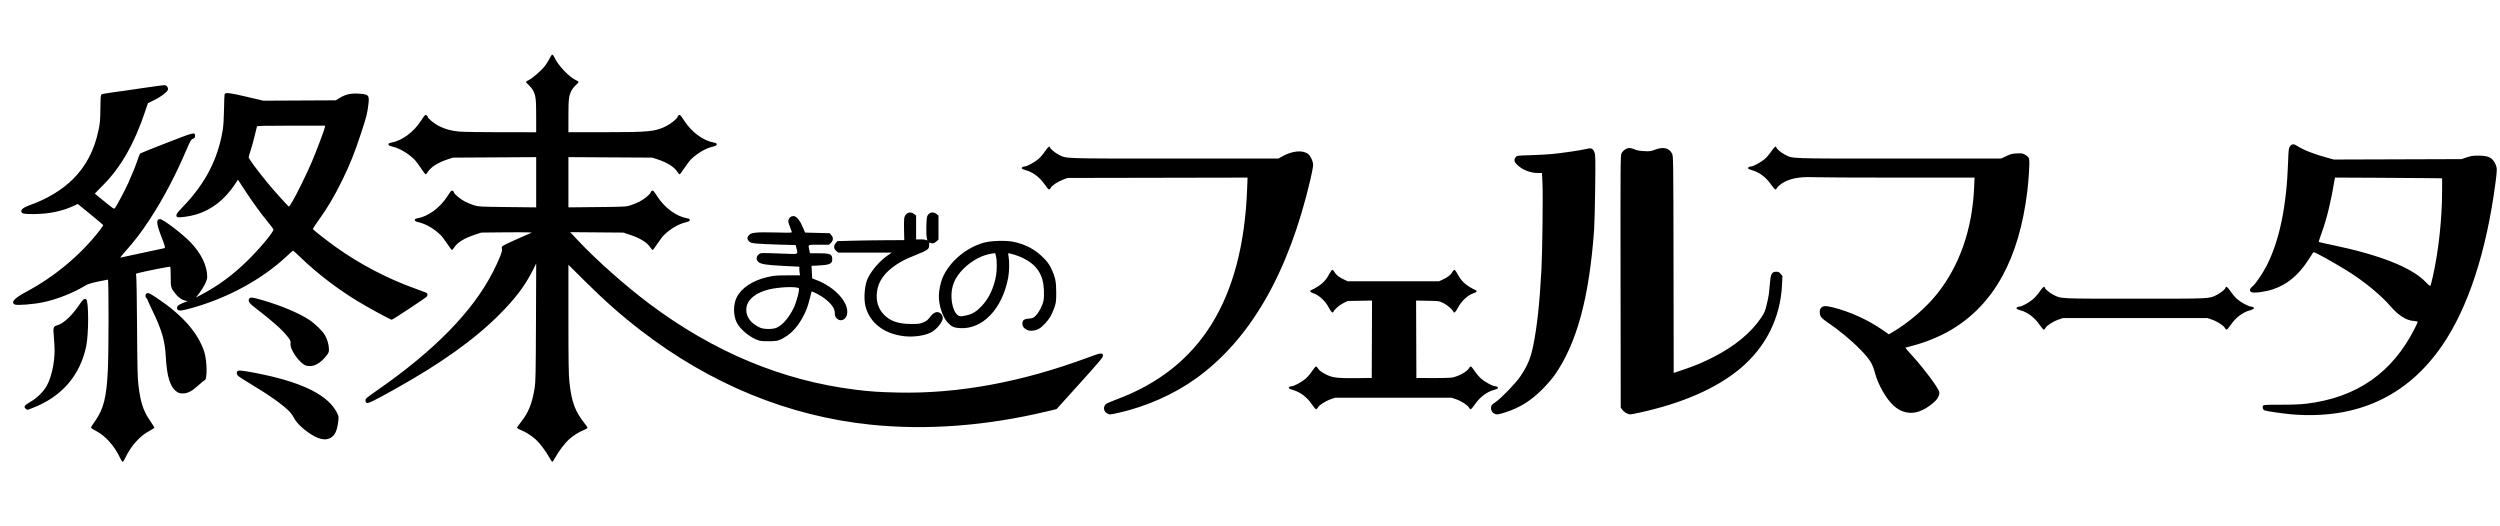 <?xml version="1.0" encoding="UTF-8" standalone="no"?>
<svg
   xmlns:dc="http://purl.org/dc/elements/1.1/"
   xmlns:cc="http://creativecommons.org/ns#"
   xmlns:rdf="http://www.w3.org/1999/02/22-rdf-syntax-ns#"
   xmlns:svg="http://www.w3.org/2000/svg"
   xmlns="http://www.w3.org/2000/svg"
   id="svg8"
   version="1.1"
   viewBox="0 0 1005.417 211.667"
   height="800"
   width="3800">
  <defs
     id="defs2" />
  <g
     style="display:inline"
     id="layer2">
    <path
       id="path4529"
       d="m 48.269,269.428 c -2.245,-4.752 -5.881,-8.828 -9.593,-10.755 -1.501,-0.779 -2.157,-1.259 -2.062,-1.509 0.077,-0.201 0.803,-1.312 1.613,-2.468 3.491,-4.982 4.626,-9.564 5.152,-20.799 0.352,-7.515 0.369,-36.116 0.021,-36.116 -0.14,0 -1.946,0.36 -4.012,0.801 -2.94,0.627 -4.085,1.001 -5.268,1.719 -4.751,2.886 -11.398,5.491 -16.874,6.614 -3.985,0.817 -10.33,1.312 -11.279,0.88 -1.752,-0.798 -0.245,-2.521 4.35,-4.974 11.571,-6.178 21.828,-14.699 29.553,-24.552 0.941,-1.201 1.672,-2.29 1.623,-2.421 -0.048,-0.131 -2.368,-2.093 -5.153,-4.361 l -5.065,-4.124 -1.973,0.911 c -4.329,2 -9.667,3.09 -15.414,3.145 -4.183,0.041 -5.045,-0.113 -5.309,-0.946 -0.258,-0.812 0.973,-1.789 3.254,-2.584 6.88,-2.395 13.174,-6.183 17.557,-10.566 5.228,-5.228 8.522,-11.541 10.217,-19.577 0.609,-2.887 0.712,-4.062 0.768,-8.757 0.059,-4.918 0.11,-5.451 0.547,-5.722 0.265,-0.164 2.506,-0.556 4.98,-0.87 2.474,-0.314 7.991,-1.107 12.261,-1.763 4.27,-0.656 7.994,-1.119 8.275,-1.029 0.811,0.258 1.384,1.308 1.051,1.93 -0.568,1.061 -2.879,2.779 -5.404,4.019 l -2.602,1.277 -1.14,3.394 c -4.399,13.095 -9.865,22.607 -17.131,29.808 -1.737,1.722 -3.119,3.16 -3.071,3.195 0.048,0.035 1.807,1.465 3.909,3.179 3.564,2.906 3.845,3.082 4.183,2.626 0.797,-1.076 4.084,-7.28 5.354,-10.103 1.589,-3.534 3.141,-7.414 3.951,-9.879 0.319,-0.971 0.722,-1.879 0.896,-2.018 0.174,-0.139 5.001,-2.074 10.728,-4.301 11.074,-4.306 11.283,-4.357 11.283,-2.737 0,0.604 -0.183,0.849 -0.88,1.178 -0.796,0.376 -1.068,0.856 -2.851,5.03 -4.161,9.74 -9.266,19.402 -14.303,27.068 -3.84,5.845 -6.001,8.672 -10.498,13.732 -1.004,1.13 -1.663,1.999 -1.463,1.931 0.199,-0.068 4.113,-0.911 8.697,-1.874 4.584,-0.963 8.553,-1.814 8.82,-1.89 0.62,-0.178 0.545,-0.485 -1.299,-5.281 -1.789,-4.655 -1.881,-6.45 -0.331,-6.45 1.248,0 9.299,6.151 12.487,9.54 4.192,4.456 6.494,9.294 6.512,13.684 0.006,1.399 -1.271,4.032 -3.171,6.543 l -1.346,1.779 2.539,-1.357 c 6.499,-3.472 12.257,-7.713 17.822,-13.123 5.257,-5.112 11.108,-12.132 10.793,-12.951 -0.079,-0.205 -1.146,-1.602 -2.371,-3.104 -3.018,-3.698 -6.144,-8.019 -9.28,-12.824 l -2.613,-4.005 -1.27,1.89 c -4.157,6.185 -9.217,10.128 -15.479,12.062 -2.555,0.789 -7.23,1.427 -7.686,1.049 -0.768,-0.638 -0.35,-1.403 2.217,-4.054 9.061,-9.357 14.174,-19.218 16.107,-31.064 0.261,-1.601 0.449,-4.717 0.5,-8.31 0.045,-3.161 0.155,-5.865 0.243,-6.009 0.448,-0.724 2.047,-0.535 8.707,1.032 l 6.844,1.61 14.587,-0.073 14.587,-0.073 1.587,-0.982 c 2.242,-1.387 4.446,-1.898 7.408,-1.72 4.217,0.255 4.554,0.603 4.108,4.243 -0.477,3.89 -0.739,4.931 -2.904,11.524 -2.66,8.099 -4.504,12.707 -7.692,19.214 -3.049,6.224 -6.012,11.23 -9.413,15.904 -1.352,1.857 -2.398,3.474 -2.325,3.592 0.288,0.466 5.727,4.726 9.265,7.256 9.641,6.896 20.938,12.791 32.112,16.759 2.11,0.749 4.015,1.458 4.233,1.576 0.542,0.292 0.646,1.019 0.22,1.54 -0.482,0.591 -13.717,9.333 -14.129,9.333 -0.507,0 -9.736,-5.028 -13.853,-7.547 -8.21,-5.024 -16.087,-11.068 -22.658,-17.385 -1.63,-1.567 -3.054,-2.849 -3.164,-2.849 -0.11,0 -1.106,0.863 -2.214,1.918 -10.219,9.734 -24.832,17.598 -40.118,21.588 -3.006,0.785 -3.939,0.763 -4.27,-0.101 -0.341,-0.888 0.348,-1.59 2.326,-2.373 l 1.948,-0.771 -0.948,-0.16 c -1.369,-0.231 -2.778,-1.192 -3.984,-2.717 -1.91,-2.417 -1.947,-2.546 -1.947,-6.843 0,-2.134 -0.087,-3.967 -0.194,-4.074 -0.161,-0.162 -9.604,1.702 -12.954,2.557 -0.916,0.234 -0.962,0.294 -0.74,0.971 0.13,0.397 0.289,9.651 0.353,20.565 0.092,15.661 0.203,20.569 0.526,23.286 0.849,7.14 1.887,10.38 4.614,14.402 0.943,1.391 1.768,2.667 1.833,2.836 0.066,0.173 -0.814,0.792 -2.017,1.418 -3.791,1.972 -7.431,6.034 -9.66,10.778 -0.427,0.909 -0.911,1.652 -1.076,1.652 -0.165,0 -0.649,-0.739 -1.076,-1.643 z M 117.602,166.362 c 1.77,-3.015 5.946,-11.539 7.811,-15.941 1.852,-4.373 4.977,-12.652 5.204,-13.79 l 0.152,-0.762 h -13.667 c -10.706,0 -13.688,0.072 -13.764,0.331 -0.053,0.182 -0.478,1.923 -0.945,3.868 -0.467,1.946 -1.194,4.557 -1.615,5.804 -0.421,1.247 -0.766,2.476 -0.766,2.73 0,0.539 3.491,5.278 7.382,10.021 2.954,3.6 8.51,9.765 8.814,9.78 0.104,0.005 0.731,-0.913 1.393,-2.041 z m 103.273,102.888 c -1.275,-2.363 -3.873,-5.796 -5.447,-7.198 -1.75,-1.559 -4.056,-3.018 -5.898,-3.732 -0.863,-0.335 -1.569,-0.768 -1.569,-0.964 0,-0.195 0.751,-1.294 1.669,-2.442 2.889,-3.611 4.392,-7.377 5.378,-13.477 0.393,-2.43 0.461,-5.748 0.542,-26.458 l 0.092,-23.68 -1.401,2.778 c -3.16,6.268 -6.997,11.35 -13.4,17.75 -10.187,10.182 -23.493,19.671 -42.274,30.148 -8.313,4.637 -10.575,5.732 -11.126,5.386 -0.265,-0.167 -0.467,-0.613 -0.467,-1.034 0,-0.661 0.514,-1.098 4.795,-4.072 23.066,-16.028 38.469,-31.807 46.538,-47.675 2.514,-4.944 3.849,-8.366 3.56,-9.126 -0.169,-0.446 -0.111,-0.744 0.22,-1.115 0.248,-0.279 3.011,-1.625 6.14,-2.991 l 5.689,-2.485 -1.852,-0.081 c -1.019,-0.045 -5.603,-0.042 -10.186,0.006 l -8.334,0.087 -2.646,0.878 c -4.152,1.378 -6.984,3.134 -8.227,5.103 -0.354,0.561 -0.759,1.019 -0.901,1.019 -0.142,0 -1.024,-1.161 -1.96,-2.58 -0.936,-1.419 -2.158,-3.012 -2.715,-3.54 -2.612,-2.475 -5.708,-4.283 -8.554,-4.995 -1.364,-0.341 -1.72,-0.535 -1.72,-0.934 0,-0.38 0.26,-0.55 1.058,-0.691 4.365,-0.772 9.023,-4.189 12.024,-8.821 1.452,-2.241 1.688,-2.488 2.146,-2.243 0.283,0.151 0.515,0.439 0.515,0.638 0,0.599 2.64,2.784 4.488,3.714 0.951,0.479 2.563,1.137 3.581,1.463 1.771,0.567 2.358,0.599 13.428,0.725 l 11.576,0.132 V 158.636 148.528 l -16.735,0.099 -16.735,0.099 -2.249,0.738 c -3.735,1.226 -6.628,3.061 -7.83,4.965 -0.354,0.561 -0.759,1.019 -0.901,1.019 -0.142,0 -1.024,-1.161 -1.96,-2.58 -0.936,-1.419 -2.158,-3.012 -2.715,-3.54 -2.612,-2.475 -5.708,-4.283 -8.554,-4.995 -1.364,-0.341 -1.72,-0.535 -1.72,-0.934 0,-0.38 0.26,-0.55 1.058,-0.691 4.365,-0.772 9.023,-4.189 12.024,-8.821 1.452,-2.241 1.688,-2.488 2.146,-2.243 0.283,0.151 0.515,0.439 0.515,0.638 0,0.599 2.64,2.784 4.488,3.714 2.581,1.299 5.032,1.964 8.311,2.254 1.619,0.143 9.223,0.262 16.9,0.263 l 13.957,0.002 -0.003,-6.548 c -0.003,-6.861 -0.157,-8.113 -1.26,-10.271 -0.303,-0.592 -1.019,-1.5 -1.592,-2.017 -1.532,-1.385 -1.549,-1.486 -0.321,-2.036 1.584,-0.709 5.376,-4.018 6.793,-5.928 0.671,-0.904 1.509,-2.268 1.863,-3.032 0.354,-0.764 0.808,-1.389 1.009,-1.389 0.201,0 0.608,0.55 0.905,1.221 1.359,3.073 5.954,7.894 8.668,9.095 1.314,0.581 1.303,0.672 -0.243,2.069 -0.573,0.517 -1.289,1.425 -1.592,2.017 -1.103,2.158 -1.257,3.41 -1.26,10.271 l -0.003,6.548 13.824,-0.006 c 18.837,-0.008 21.065,-0.227 25.608,-2.513 1.849,-0.93 4.488,-3.115 4.488,-3.714 0,-0.2 0.232,-0.487 0.515,-0.638 0.458,-0.245 0.694,0.002 2.146,2.243 3.001,4.632 7.658,8.049 12.024,8.821 0.799,0.141 1.058,0.311 1.058,0.691 0,0.399 -0.356,0.593 -1.72,0.934 -2.846,0.713 -5.942,2.521 -8.554,4.995 -0.557,0.528 -1.779,2.121 -2.715,3.54 -0.936,1.419 -1.818,2.58 -1.96,2.58 -0.142,0 -0.548,-0.459 -0.901,-1.019 -1.202,-1.904 -4.095,-3.738 -7.83,-4.965 l -2.249,-0.739 -16.867,-0.099 -16.867,-0.099 v 10.102 10.102 l 11.576,-0.117 c 11.157,-0.113 11.643,-0.139 13.428,-0.719 1.019,-0.331 2.63,-0.994 3.581,-1.472 1.849,-0.93 4.488,-3.115 4.488,-3.714 0,-0.2 0.232,-0.487 0.515,-0.638 0.458,-0.245 0.694,0.002 2.146,2.243 3.001,4.632 7.658,8.049 12.024,8.821 0.799,0.141 1.058,0.311 1.058,0.691 0,0.399 -0.356,0.593 -1.72,0.934 -2.846,0.713 -5.942,2.521 -8.554,4.995 -0.557,0.528 -1.779,2.121 -2.715,3.54 -0.936,1.419 -1.818,2.58 -1.96,2.58 -0.142,0 -0.548,-0.459 -0.901,-1.019 -1.243,-1.968 -4.074,-3.724 -8.227,-5.103 l -2.646,-0.878 -10.687,-0.088 -10.687,-0.088 2.962,3.161 c 7.499,8.001 19.119,18.318 28.87,25.632 25.939,19.454 53.581,30.963 83.071,34.586 5.862,0.72 9.511,0.965 16.801,1.126 24.418,0.54 50.011,-4.196 76.973,-14.245 4.748,-1.77 5.577,-1.856 5.577,-0.583 0,0.717 -1.255,2.218 -9.323,11.156 l -9.323,10.328 -3.906,0.933 c -24.504,5.855 -48.529,7.654 -70.978,5.314 -32.97,-3.437 -64.209,-16.235 -92.207,-37.777 -8.088,-6.223 -14.519,-11.905 -22.953,-20.279 L 228.6,191.81 v 21.646 c 0,17.587 0.076,22.377 0.406,25.542 0.836,8.021 2.256,11.809 6.354,16.946 0.502,0.63 0.913,1.285 0.913,1.457 0,0.171 -0.706,0.585 -1.569,0.92 -1.842,0.714 -4.147,2.173 -5.898,3.732 -1.574,1.401 -4.171,4.834 -5.447,7.198 -0.538,0.997 -1.097,1.812 -1.242,1.812 -0.146,0 -0.705,-0.816 -1.242,-1.812 z m -92.776,-7.716 c -3.318,-1.178 -8.452,-5.319 -9.664,-7.795 -0.408,-0.834 -1.232,-2.048 -1.831,-2.698 -2.4,-2.604 -8.257,-6.779 -16.069,-11.455 -2.252,-1.348 -4.363,-2.694 -4.69,-2.992 -0.836,-0.759 -0.806,-1.973 0.054,-2.189 0.788,-0.198 4.643,0.414 10.331,1.64 16.313,3.515 25.844,8.482 29.271,15.254 0.759,1.501 0.768,1.566 0.498,3.742 -0.462,3.721 -1.405,5.583 -3.29,6.495 -1.362,0.659 -2.748,0.659 -4.61,-0.002 z m 793.709,-9.546 c -3.2,-0.257 -10.171,-1.255 -11.039,-1.581 -0.697,-0.261 -1.059,-1.409 -0.615,-1.945 0.255,-0.307 1.551,-0.374 7.107,-0.366 4.611,0.006 7.916,-0.125 10.281,-0.409 20.243,-2.433 34.626,-12.439 43.619,-30.346 0.65,-1.293 1.181,-2.459 1.181,-2.591 0,-0.131 -0.75,-0.287 -1.667,-0.345 -2.914,-0.186 -6.081,-2.199 -9.296,-5.909 -3.552,-4.099 -9.416,-9.037 -15.45,-13.012 -3.22,-2.121 -10.477,-6.347 -13.595,-7.918 -1.78,-0.896 -1.932,-0.93 -2.185,-0.489 -0.15,0.261 -1.066,1.675 -2.037,3.142 -3.964,5.99 -8.387,9.595 -14.111,11.496 -2.909,0.967 -7.495,1.584 -8.469,1.139 -1.008,-0.459 -0.858,-1.386 0.387,-2.386 1.237,-0.994 4,-5.056 5.685,-8.359 5.129,-10.051 7.984,-23.834 8.586,-41.442 0.172,-5.033 0.255,-5.79 0.707,-6.416 0.757,-1.049 1.537,-1.155 2.72,-0.372 2.583,1.709 6.936,3.438 12.324,4.894 l 2.667,0.721 25.665,-0.085 25.665,-0.085 2.117,-0.709 c 1.785,-0.598 2.552,-0.706 4.895,-0.69 3.913,0.027 5.509,0.861 6.671,3.487 0.675,1.526 0.671,2.223 -0.043,7.606 -3.683,27.753 -11.005,50.076 -21.392,65.22 -14.086,20.536 -34.335,29.842 -60.377,27.749 z m 56.6,-55.444 c 2.307,-10.181 3.724,-23.314 3.725,-34.538 v -4.951 l -5.49,-0.079 c -3.02,-0.043 -12.717,-0.111 -21.55,-0.152 l -16.06,-0.073 -0.141,0.869 c -1.361,8.385 -3.147,15.753 -5.143,21.226 -0.74,2.029 -1.297,3.736 -1.238,3.795 0.059,0.059 2.289,0.56 4.955,1.114 19.771,4.106 32.566,9.173 38.185,15.122 1.051,1.113 1.655,1.576 1.788,1.37 0.11,-0.171 0.546,-1.838 0.969,-3.704 z m -533.306,54.954 c -1.327,-0.809 -1.493,-2.578 -0.344,-3.649 0.284,-0.265 2.218,-1.114 4.296,-1.886 33.651,-12.509 50.761,-40.052 52.492,-84.501 l 0.183,-4.701 -36.222,0.071 -36.222,0.071 -1.82,0.707 c -2.21,0.858 -4.474,2.374 -4.881,3.266 -0.165,0.361 -0.477,0.657 -0.694,0.657 -0.217,0 -0.997,-0.893 -1.734,-1.985 -1.925,-2.853 -4.841,-5.048 -7.666,-5.771 -0.79,-0.202 -1.486,-0.518 -1.547,-0.702 -0.137,-0.411 0.424,-0.793 1.174,-0.798 0.912,-0.007 4.099,-1.744 5.567,-3.036 0.75,-0.66 1.914,-2.034 2.585,-3.053 1.071,-1.625 2.003,-2.369 2.003,-1.597 0,0.523 1.923,2.154 3.448,2.923 3.324,1.678 0.546,1.583 46.516,1.583 h 41.915 l 1.355,-0.772 c 4.145,-2.362 8.399,-2.776 10.614,-1.034 0.97,0.763 1.98,2.992 1.983,4.379 0.003,0.615 -0.474,3.164 -1.057,5.666 -8.799,37.784 -24.176,64.525 -46.169,80.29 -8.806,6.312 -19.883,11.215 -31.024,13.729 -3.537,0.798 -3.672,0.802 -4.754,0.143 z m 155.737,0.125 c -1.165,-0.633 -1.589,-2.395 -0.833,-3.457 0.11,-0.155 0.796,-0.684 1.524,-1.175 2.166,-1.462 8.049,-7.558 9.828,-10.185 2.938,-4.337 4.187,-7.282 5.221,-12.309 1.577,-7.665 2.616,-17.283 3.341,-30.95 0.379,-7.148 0.646,-29.993 0.406,-34.727 l -0.198,-3.903 h -1.415 c -3.156,0 -6.089,-1.088 -8.305,-3.079 -1.494,-1.343 -1.714,-2.218 -0.833,-3.308 0.493,-0.61 0.637,-0.629 6.019,-0.789 3.033,-0.091 6.943,-0.305 8.689,-0.476 4.136,-0.405 11.763,-1.533 13.671,-2.022 2.007,-0.514 2.672,-0.245 3.27,1.321 0.424,1.111 0.449,2.258 0.306,14.239 -0.085,7.167 -0.278,14.757 -0.429,16.867 -1.955,27.351 -6.947,45.745 -15.885,58.536 -0.942,1.348 -3.145,3.887 -4.895,5.643 -4.712,4.727 -9.109,7.462 -15.026,9.347 -2.875,0.916 -3.455,0.971 -4.458,0.426 z m 53.317,-0.107 c -0.596,-0.271 -1.37,-0.893 -1.72,-1.383 l -0.635,-0.891 -0.067,-50.668 c -0.063,-47.834 -0.041,-50.719 0.397,-51.588 0.591,-1.174 2.005,-2.122 3.163,-2.122 0.496,0 1.451,0.251 2.123,0.557 0.861,0.392 1.971,0.596 3.756,0.691 2.278,0.12 2.717,0.064 4.351,-0.557 3.392,-1.289 5.751,-0.756 6.914,1.562 0.522,1.04 0.53,1.655 0.599,44.632 l 0.07,43.577 3.874,-1.32 c 5.061,-1.725 7.634,-2.802 12.071,-5.052 8.535,-4.329 15.188,-9.815 19.228,-15.855 1.355,-2.026 1.616,-2.638 2.205,-5.169 0.87,-3.741 0.926,-4.108 1.252,-8.133 0.356,-4.402 0.751,-5.164 2.68,-5.181 0.773,-0.007 1.114,0.165 1.691,0.85 l 0.722,0.858 -0.157,3.442 c -0.608,13.334 -6.456,25.09 -16.791,33.752 -9.571,8.023 -23.488,14.097 -40.867,17.837 -3.68,0.792 -3.491,0.785 -4.859,0.164 z m 112.342,-0.382 c -1.979,-0.455 -3.357,-1.217 -5.127,-2.834 -2.839,-2.595 -6.174,-8.506 -7.311,-12.956 -0.939,-3.676 -2.046,-5.46 -5.808,-9.353 -3.615,-3.741 -8.834,-8.039 -13.966,-11.503 -0.908,-0.613 -1.831,-1.462 -2.051,-1.887 -0.576,-1.114 -0.516,-2.799 0.123,-3.438 0.869,-0.869 1.775,-0.925 4.486,-0.276 6.987,1.673 14.506,5.103 20.728,9.457 l 2.056,1.439 1.251,-0.727 c 6.616,-3.846 13.667,-9.895 18.249,-15.655 8.995,-11.308 14.106,-26.061 14.804,-42.729 l 0.163,-3.903 -30.667,-0.004 c -16.867,-0.002 -32.214,-0.077 -34.106,-0.167 -5.764,-0.274 -9.931,0.584 -12.958,2.669 -0.759,0.523 -1.515,1.247 -1.68,1.608 -0.165,0.361 -0.477,0.657 -0.694,0.657 -0.217,0 -0.997,-0.893 -1.734,-1.985 -1.925,-2.853 -4.841,-5.048 -7.666,-5.771 -0.79,-0.202 -1.486,-0.518 -1.547,-0.702 -0.137,-0.411 0.424,-0.793 1.174,-0.798 0.912,-0.007 4.099,-1.744 5.567,-3.036 0.75,-0.66 1.914,-2.034 2.585,-3.053 1.071,-1.625 2.003,-2.369 2.003,-1.597 0,0.523 1.923,2.154 3.448,2.923 3.344,1.688 0.597,1.593 45.809,1.585 l 41.188,-0.007 2.072,-0.989 c 1.801,-0.86 2.365,-1 4.321,-1.073 2.112,-0.079 2.324,-0.036 3.472,0.7 1.07,0.686 1.244,0.93 1.397,1.95 0.204,1.359 -0.2,7.956 -0.776,12.673 -3.316,27.164 -13.449,45.532 -30.727,55.701 -4.518,2.659 -10.203,4.984 -15.532,6.351 -1.474,0.378 -2.722,0.726 -2.773,0.772 -0.051,0.046 1.284,1.589 2.966,3.428 4.462,4.88 10.221,12.604 10.638,14.268 0.306,1.218 -0.556,2.902 -2.219,4.34 -3.967,3.429 -7.659,4.726 -11.161,3.921 z M 10.314,249.689 c -0.924,-0.748 -0.481,-1.365 2.021,-2.819 2.543,-1.478 5.077,-3.959 6.393,-6.258 1.895,-3.313 3.213,-9.13 3.229,-14.256 0.004,-1.237 -0.131,-3.768 -0.299,-5.624 -0.35,-3.852 -0.265,-4.097 1.605,-4.658 2.345,-0.702 5.751,-3.906 8.499,-7.993 1.615,-2.402 2.093,-2.794 2.889,-2.368 1.058,0.566 1.062,13.921 0.005,18.922 -2.517,11.908 -10.01,20.432 -21.896,24.907 -1.981,0.746 -1.723,0.731 -2.446,0.146 z m 517.264,-1.77 c -1.925,-2.853 -4.841,-5.048 -7.666,-5.771 -0.79,-0.202 -1.486,-0.518 -1.547,-0.702 -0.137,-0.411 0.424,-0.793 1.174,-0.798 0.912,-0.007 4.099,-1.744 5.567,-3.036 0.75,-0.66 1.914,-2.034 2.585,-3.053 0.671,-1.019 1.377,-1.853 1.567,-1.853 0.191,0 0.507,0.3 0.703,0.666 0.484,0.904 1.774,1.849 3.859,2.824 2.265,1.06 4.707,1.304 12.127,1.211 l 5.724,-0.071 0.058,-15.564 0.058,-15.564 -4.902,0.086 -4.902,0.086 -1.745,0.86 c -1.599,0.788 -3.679,2.624 -3.974,3.507 -0.231,0.693 -0.997,0.017 -1.813,-1.598 -1.39,-2.755 -4.099,-5.251 -6.45,-5.945 -1.103,-0.326 -1.408,-0.848 -0.689,-1.183 3.747,-1.743 5.756,-3.538 7.285,-6.511 0.442,-0.859 0.978,-1.595 1.193,-1.636 0.22,-0.042 0.609,0.332 0.893,0.859 0.609,1.131 1.774,2.052 3.796,2.999 l 1.518,0.711 h 18.389 18.389 l 1.518,-0.711 c 2.022,-0.948 3.187,-1.868 3.796,-2.999 0.284,-0.527 0.673,-0.901 0.893,-0.859 0.214,0.041 0.751,0.777 1.193,1.636 1.529,2.973 3.538,4.768 7.285,6.511 0.719,0.334 0.415,0.857 -0.689,1.183 -2.351,0.694 -5.059,3.191 -6.45,5.945 -0.816,1.616 -1.582,2.291 -1.813,1.598 -0.294,-0.883 -2.374,-2.719 -3.974,-3.507 -1.739,-0.857 -1.762,-0.86 -6.382,-0.946 l -4.637,-0.087 0.058,15.565 0.058,15.565 6.292,0.042 c 3.461,0.023 6.98,-0.056 7.82,-0.176 2.614,-0.374 6.283,-2.361 7.069,-3.83 0.196,-0.366 0.512,-0.666 0.703,-0.666 0.191,0 0.896,0.834 1.567,1.853 0.671,1.019 1.835,2.393 2.585,3.053 1.469,1.292 4.655,3.029 5.567,3.036 0.75,0.005 1.311,0.387 1.174,0.798 -0.061,0.184 -0.758,0.5 -1.547,0.702 -2.825,0.723 -5.74,2.918 -7.666,5.771 -0.737,1.092 -1.517,1.985 -1.734,1.985 -0.217,0 -0.532,-0.302 -0.7,-0.671 -0.42,-0.921 -3.01,-2.595 -5.169,-3.341 l -1.79,-0.618 h -23.416 -23.416 l -1.79,0.618 c -2.159,0.746 -4.749,2.42 -5.169,3.341 -0.168,0.369 -0.483,0.671 -0.7,0.671 -0.217,0 -0.997,-0.893 -1.734,-1.985 z M 70.966,242.772 c -2.581,-1.87 -3.879,-6.112 -4.294,-14.034 -0.337,-6.449 -1.606,-10.754 -5.587,-18.961 -1,-2.061 -1.818,-3.862 -1.818,-4.003 0,-0.14 -0.179,-0.403 -0.397,-0.584 -0.567,-0.47 -0.493,-1.517 0.13,-1.851 0.641,-0.343 1.305,-0.03 4.5,2.12 10.046,6.761 16.229,13.86 18.66,21.426 1.166,3.629 1.242,11.377 0.111,11.377 -0.131,0 -1.204,0.879 -2.386,1.954 -2.714,2.468 -4.372,3.338 -6.362,3.338 -1.217,0 -1.668,-0.138 -2.558,-0.783 z m 52.198,-10.388 c -2.521,-0.692 -6.698,-6.572 -6.325,-8.904 0.136,-0.85 0.011,-1.163 -1.018,-2.552 -2.048,-2.764 -6.218,-6.472 -13.898,-12.36 -1.675,-1.284 -2.23,-2.279 -1.723,-3.089 0.443,-0.707 1.219,-0.631 5.149,0.507 7.707,2.233 14.885,5.246 19.006,7.979 2.339,1.551 5.244,4.368 6.273,6.081 0.98,1.633 1.665,4.024 1.665,5.812 0,1.042 -0.164,1.451 -1.013,2.524 -2.662,3.365 -5.441,4.735 -8.115,4.001 z m 182.159,-10.075 c -3.325,-0.94 -7.69,-4.469 -9.066,-7.33 -1.403,-2.916 -1.396,-7.17 0.014,-10.054 1.824,-3.729 6.398,-6.768 12.234,-8.129 2.729,-0.636 3.57,-0.711 8.156,-0.722 l 5.113,-0.013 -0.152,-0.761 c -0.083,-0.418 -0.152,-1.201 -0.152,-1.739 v -0.979 l -6.284,-0.308 c -7.018,-0.344 -9.26,-0.705 -10.267,-1.65 -0.918,-0.863 -0.814,-2.225 0.23,-3.001 0.854,-0.635 0.613,-0.627 9.375,-0.304 6.99,0.258 6.392,0.475 5.794,-2.105 l -0.307,-1.323 -6.878,-0.193 c -3.783,-0.106 -7.887,-0.304 -9.12,-0.439 -1.934,-0.213 -2.325,-0.343 -2.844,-0.947 -0.76,-0.883 -0.761,-1.518 -0.007,-2.378 0.961,-1.096 2.824,-1.291 10.609,-1.111 6.404,0.148 6.826,0.129 6.649,-0.297 -0.104,-0.251 -0.497,-1.296 -0.872,-2.324 -0.604,-1.655 -0.643,-1.962 -0.342,-2.689 0.418,-1.008 1.509,-1.524 2.459,-1.163 1.029,0.391 2.237,2.041 3.218,4.391 l 0.886,2.123 4.96,0.132 4.96,0.132 0.638,0.742 c 0.882,1.027 0.834,2.145 -0.136,3.114 l -0.773,0.773 h -4.121 c -4.612,0 -4.32,-0.16 -3.835,2.104 l 0.286,1.336 h 3.563 c 4.656,0 5.389,0.338 5.389,2.489 0,1.531 -0.9,2.062 -3.9,2.304 -1.42,0.115 -2.999,0.214 -3.509,0.22 l -0.926,0.012 0.132,2.543 0.132,2.543 1.604,0.602 c 7.578,2.844 13.298,9.173 12.437,13.762 -0.431,2.299 -2.647,3.23 -4.139,1.739 -0.641,-0.641 -0.774,-0.993 -0.775,-2.051 -0.003,-1.962 -1.36,-3.9 -4.276,-6.102 -1.472,-1.112 -4.914,-2.92 -5.087,-2.674 -0.035,0.05 -0.366,1.341 -0.737,2.87 -0.799,3.298 -1.611,5.387 -3.107,7.997 -2.292,3.998 -4.811,6.52 -8.191,8.202 -1.56,0.776 -1.919,0.845 -4.763,0.916 -1.931,0.048 -3.521,-0.049 -4.273,-0.262 z m 7.08,-5.204 c 2.347,-1.065 5.032,-4.221 6.832,-8.028 1.21,-2.561 2.476,-7.543 1.993,-7.842 -1.251,-0.773 -8.229,-0.46 -12.175,0.546 -4.92,1.255 -8.13,3.736 -8.76,6.77 -0.737,3.548 1.212,6.666 5.336,8.537 1.602,0.727 5.192,0.736 6.776,0.017 z m 51.26,3.438 c -8.123,-0.908 -13.893,-5.36 -15.597,-12.036 -0.815,-3.193 -0.33,-8.769 0.99,-11.388 1.621,-3.214 4.714,-6.783 7.711,-8.897 l 1.827,-1.289 H 347.857 337.12 l -0.814,-0.685 c -1.036,-0.872 -1.105,-2.122 -0.176,-3.203 l 0.638,-0.742 6.439,-0.171 c 3.542,-0.094 9.595,-0.183 13.453,-0.198 l 7.013,-0.028 -0.097,-3.972 c -0.053,-2.184 -0.016,-4.4 0.082,-4.924 0.39,-2.08 2.492,-2.902 4.032,-1.578 l 0.742,0.639 v 4.786 4.786 l 1.72,-0.046 c 0.946,-0.025 1.979,0.093 2.296,0.263 0.555,0.297 0.567,0.277 0.331,-0.549 -0.401,-1.397 -0.307,-8.008 0.129,-9.05 0.66,-1.579 2.45,-1.972 3.778,-0.829 l 0.742,0.639 v 4.807 4.807 l -0.864,0.772 c -0.897,0.802 -1.61,0.953 -2.426,0.516 -0.423,-0.226 -0.475,-0.141 -0.451,0.748 0.048,1.821 -0.418,2.174 -5.638,4.265 -3.691,1.479 -5.432,2.348 -7.623,3.805 -4.629,3.078 -7.21,6.682 -7.726,10.79 -0.485,3.865 0.453,6.911 2.898,9.408 2.456,2.509 5.753,3.612 10.851,3.633 2.944,0.012 3.48,-0.059 4.883,-0.645 1.263,-0.528 1.803,-0.958 2.716,-2.161 1.27,-1.673 2.431,-2.267 3.581,-1.83 0.899,0.342 1.52,1.28 1.52,2.296 0,1.411 -2.305,4.332 -4.366,5.533 -2.513,1.464 -7.104,2.178 -11.12,1.729 z m 49.455,-2.487 c -1.287,-0.585 -1.955,-1.459 -1.955,-2.556 0,-1.38 0.701,-1.916 2.698,-2.06 1.483,-0.107 1.713,-0.211 2.736,-1.234 1.274,-1.274 2.614,-3.89 3.062,-5.975 0.183,-0.854 0.25,-2.587 0.168,-4.34 -0.291,-6.192 -2.874,-10.08 -8.53,-12.844 -1.805,-0.882 -5.582,-2.045 -5.829,-1.796 -0.043,0.043 0.025,0.615 0.152,1.27 0.369,1.912 0.287,6.111 -0.166,8.504 -2.375,12.53 -10.201,20.754 -19.292,20.276 -2.437,-0.128 -3.39,-0.538 -4.919,-2.113 -2.094,-2.157 -3.697,-6.917 -3.67,-10.892 0.014,-2.006 0.634,-5.134 1.388,-7 2.604,-6.447 9.338,-12.266 16.595,-14.338 2.864,-0.818 8.866,-1.02 11.921,-0.402 4.836,0.979 8.777,3.059 12.064,6.367 1.714,1.725 2.375,2.627 3.216,4.391 1.651,3.461 2.03,5.294 2.022,9.761 -0.006,3.504 -0.071,4.02 -0.744,5.953 -0.405,1.164 -1.094,2.742 -1.531,3.506 -1.05,1.838 -3.195,4.157 -4.614,4.988 -1.405,0.823 -3.596,1.069 -4.769,0.536 z m -24.635,-5.847 c 2.545,-0.539 4.19,-1.538 6.392,-3.879 2.842,-3.022 4.81,-7.207 5.703,-12.131 0.396,-2.185 0.385,-6.177 -0.022,-7.793 l -0.319,-1.266 -1.287,0.171 c -3.84,0.509 -8.112,2.785 -11.464,6.105 -3.594,3.56 -5.086,7.247 -4.818,11.906 0.209,3.633 1.621,6.791 3.169,7.09 0.322,0.062 0.646,0.128 0.719,0.145 0.073,0.017 0.94,-0.14 1.926,-0.349 z m 431.726,3.696 c -1.925,-2.853 -4.841,-5.048 -7.666,-5.771 -0.79,-0.202 -1.486,-0.518 -1.547,-0.702 -0.135,-0.405 0.421,-0.793 1.144,-0.799 0.933,-0.008 3.662,-1.469 5.322,-2.85 0.886,-0.738 2.168,-2.185 2.847,-3.216 1.083,-1.644 2.018,-2.394 2.018,-1.619 0,0.523 1.923,2.154 3.448,2.923 3.268,1.65 1.89,1.583 32.932,1.583 31.042,0 29.665,0.066 32.932,-1.583 1.525,-0.77 3.448,-2.4 3.448,-2.923 0,-0.772 0.933,-0.028 2.003,1.597 0.671,1.019 1.835,2.393 2.585,3.053 1.469,1.292 4.655,3.029 5.567,3.036 0.75,0.005 1.311,0.387 1.174,0.798 -0.061,0.184 -0.758,0.5 -1.547,0.702 -2.825,0.723 -5.74,2.918 -7.666,5.771 -0.737,1.092 -1.517,1.985 -1.734,1.985 -0.217,0 -0.532,-0.302 -0.7,-0.671 -0.42,-0.921 -3.01,-2.595 -5.169,-3.341 l -1.79,-0.618 h -29.104 -29.104 l -1.79,0.618 c -2.159,0.746 -4.749,2.42 -5.169,3.341 -0.168,0.369 -0.483,0.671 -0.7,0.671 -0.217,0 -0.997,-0.893 -1.734,-1.985 z"
       style="fill:#000000;stroke-width:0.265"
       transform="translate(0,-85.333)" />
  </g>
</svg>
